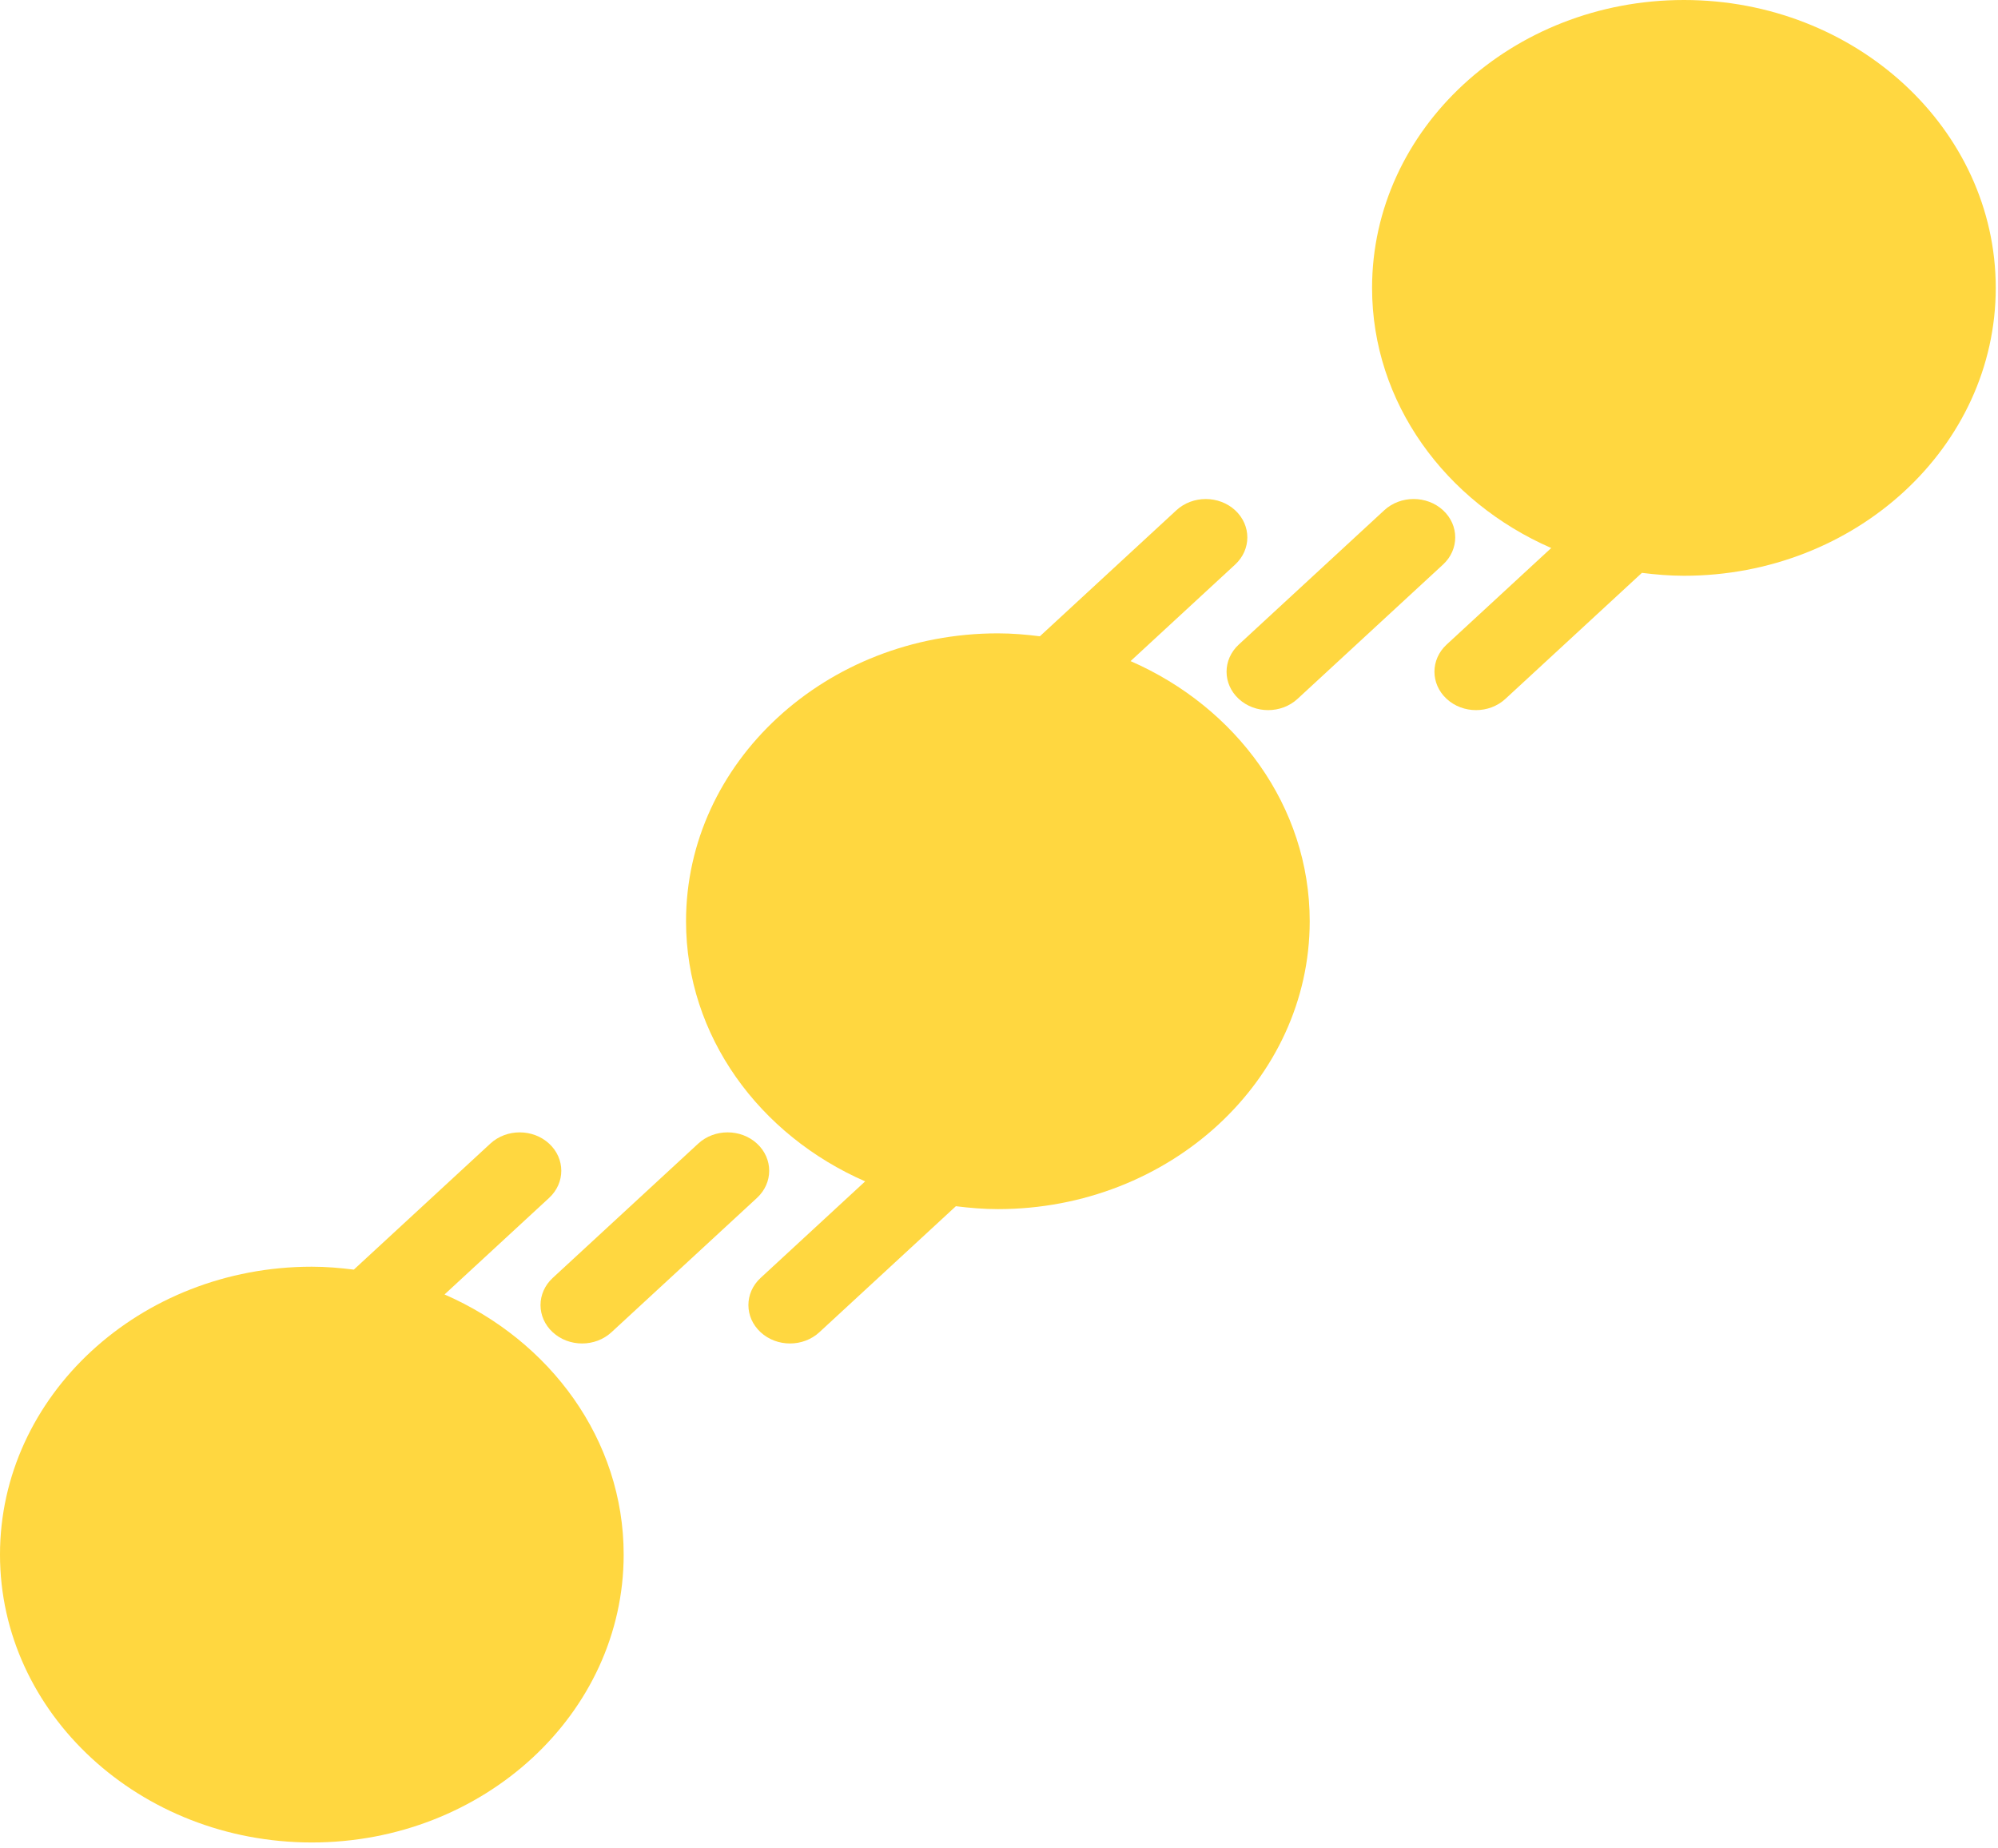 <svg width="319" height="295" viewBox="0 0 319 295" fill="none" xmlns="http://www.w3.org/2000/svg">
<path d="M209.107 147.065C209.107 128.721 197.377 112.9 180.506 105.537L197.205 90.123C199.797 87.73 199.797 83.851 197.205 81.459C194.612 79.066 190.41 79.066 187.818 81.459L166.024 101.576C163.824 101.3 161.6 101.107 159.32 101.107C131.867 101.107 109.532 121.724 109.532 147.065C109.532 165.408 121.262 181.23 138.133 188.592L121.435 204.006C118.842 206.399 118.842 210.278 121.435 212.671C122.733 213.872 124.429 214.469 126.128 214.469C127.827 214.469 129.524 213.872 130.821 212.674L152.615 192.557C154.816 192.829 157.039 193.022 159.32 193.022C186.773 193.022 209.107 172.406 209.107 147.065Z" fill="#FFD740"/>
<path d="M268.852 0C241.4 0 219.065 20.617 219.065 45.958C219.065 64.301 230.795 80.123 247.666 87.485L230.967 102.899C228.375 105.292 228.375 109.171 230.967 111.564C232.265 112.765 233.961 113.362 235.661 113.362C237.36 113.362 239.056 112.765 240.354 111.567L262.148 91.45C264.348 91.722 266.572 91.915 268.852 91.915C296.305 91.915 318.64 71.299 318.64 45.958C318.64 20.617 296.305 0 268.852 0Z" fill="#FFD740"/>
<path d="M88.243 212.674C89.541 213.872 91.237 214.469 92.937 214.469C94.636 214.469 96.332 213.872 97.63 212.674L120.864 191.227C123.457 188.834 123.457 184.955 120.864 182.562C118.272 180.17 114.07 180.17 111.478 182.562L88.243 204.009C85.651 206.402 85.651 210.281 88.243 212.674Z" fill="#FFD740"/>
<path d="M78.286 182.563L56.492 202.68C54.292 202.407 52.068 202.214 49.788 202.214C22.335 202.214 0 222.831 0 248.172C0 273.513 22.335 294.129 49.788 294.129C77.24 294.129 99.575 273.513 99.575 248.172C99.575 229.828 87.845 214.007 70.974 206.644L87.672 191.23C90.265 188.837 90.265 184.958 87.672 182.566C85.08 180.173 80.878 180.17 78.286 182.563Z" fill="#FFD740"/>
<path d="M197.776 111.567C199.074 112.765 200.77 113.362 202.47 113.362C204.169 113.362 205.865 112.765 207.163 111.567L230.397 90.12C232.989 87.727 232.989 83.848 230.397 81.456C227.805 79.063 223.603 79.063 221.01 81.456L197.776 102.902C195.184 105.295 195.184 109.174 197.776 111.567Z" fill="#FFD740"/>
</svg>
